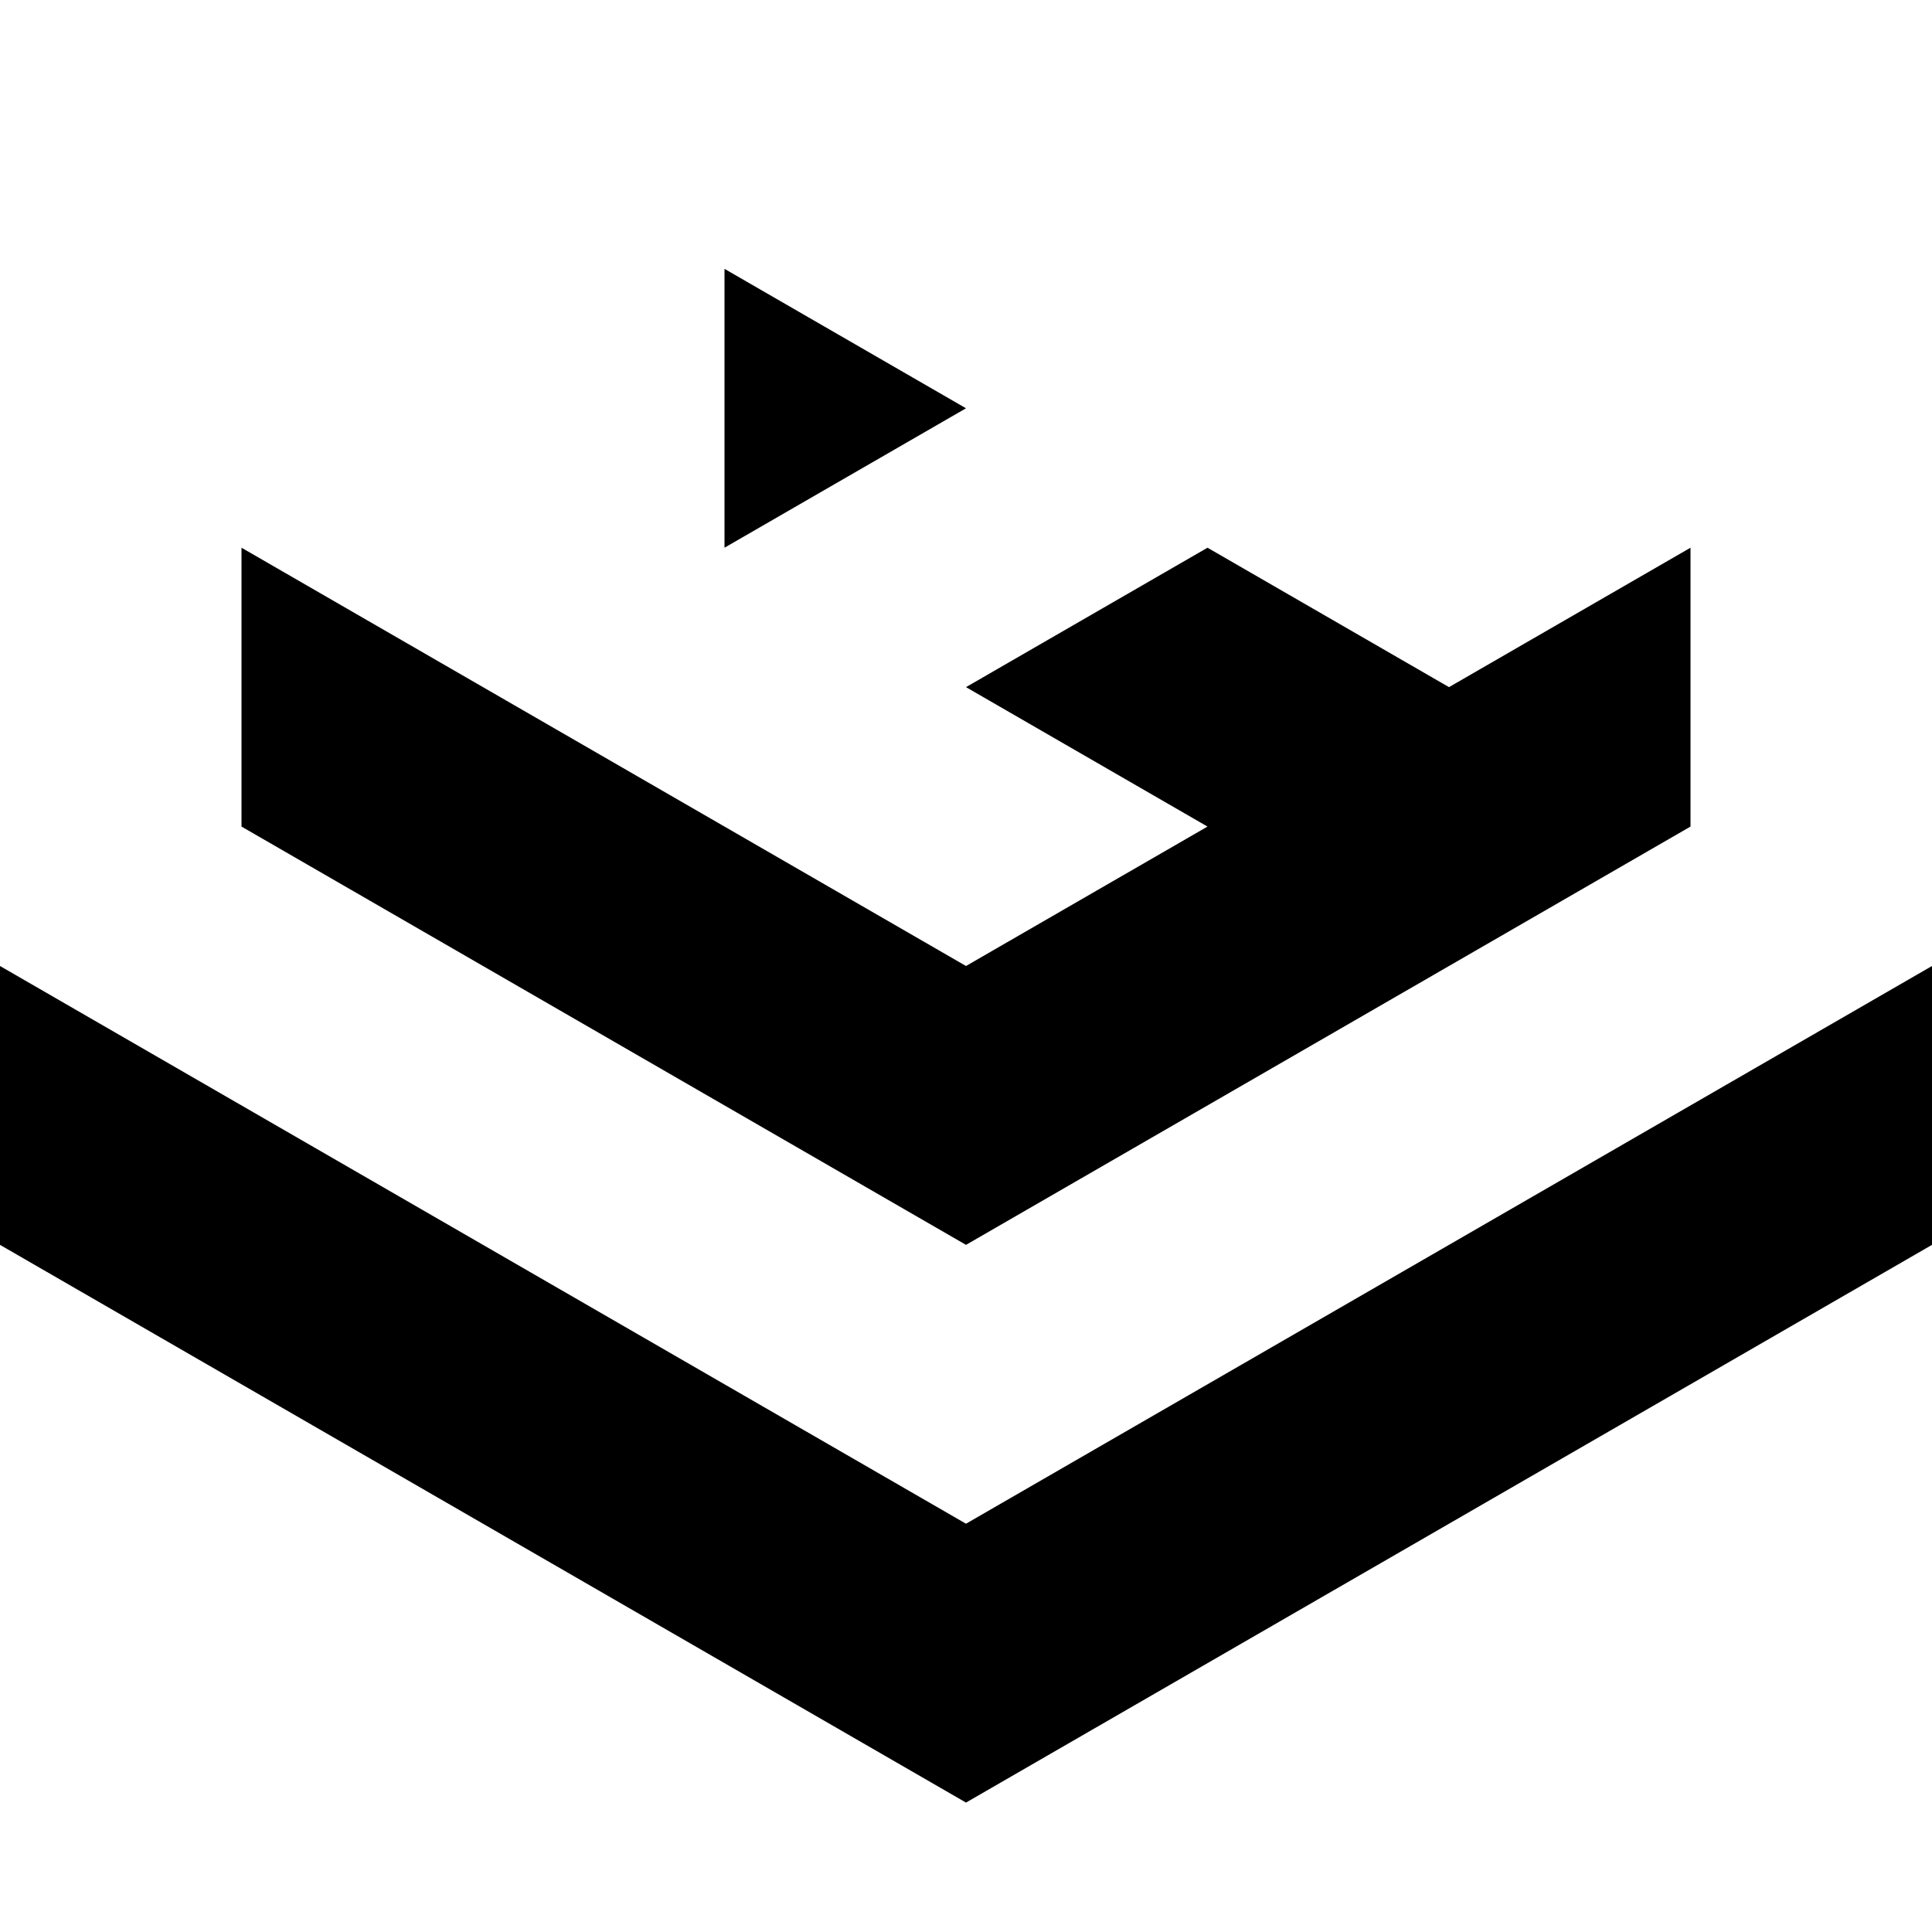 <?xml version="1.0" encoding="UTF-8"?> <svg xmlns="http://www.w3.org/2000/svg" xmlns:xlink="http://www.w3.org/1999/xlink" xmlns:xodm="http://www.corel.com/coreldraw/odm/2003" xml:space="preserve" width="960px" height="960px" version="1.1" style="shape-rendering:geometricPrecision; text-rendering:geometricPrecision; image-rendering:optimizeQuality; fill-rule:evenodd; clip-rule:evenodd" viewBox="0 0 192 192"> <defs> <style type="text/css"> .fil0 {fill:none} .fil1 {fill:black} </style> </defs> <g id="Слой_x0020_1">  <rect class="fil0" width="192" height="192"></rect> <g id="_2762023616784"> <polygon class="fil1" points="96,40.575 72,26.718 72,54.431 "></polygon> <polygon class="fil1" points="168,82.143 168,54.431 144,68.287 120,54.431 96,68.287 120,82.144 96,96 24,54.431 24,82.143 48,96 96,123.713 144,96 "></polygon> <polygon class="fil1" points="0,123.713 0,96 96,151.426 192,96 192,123.713 96,179.138 "></polygon> </g> </g> </svg> 